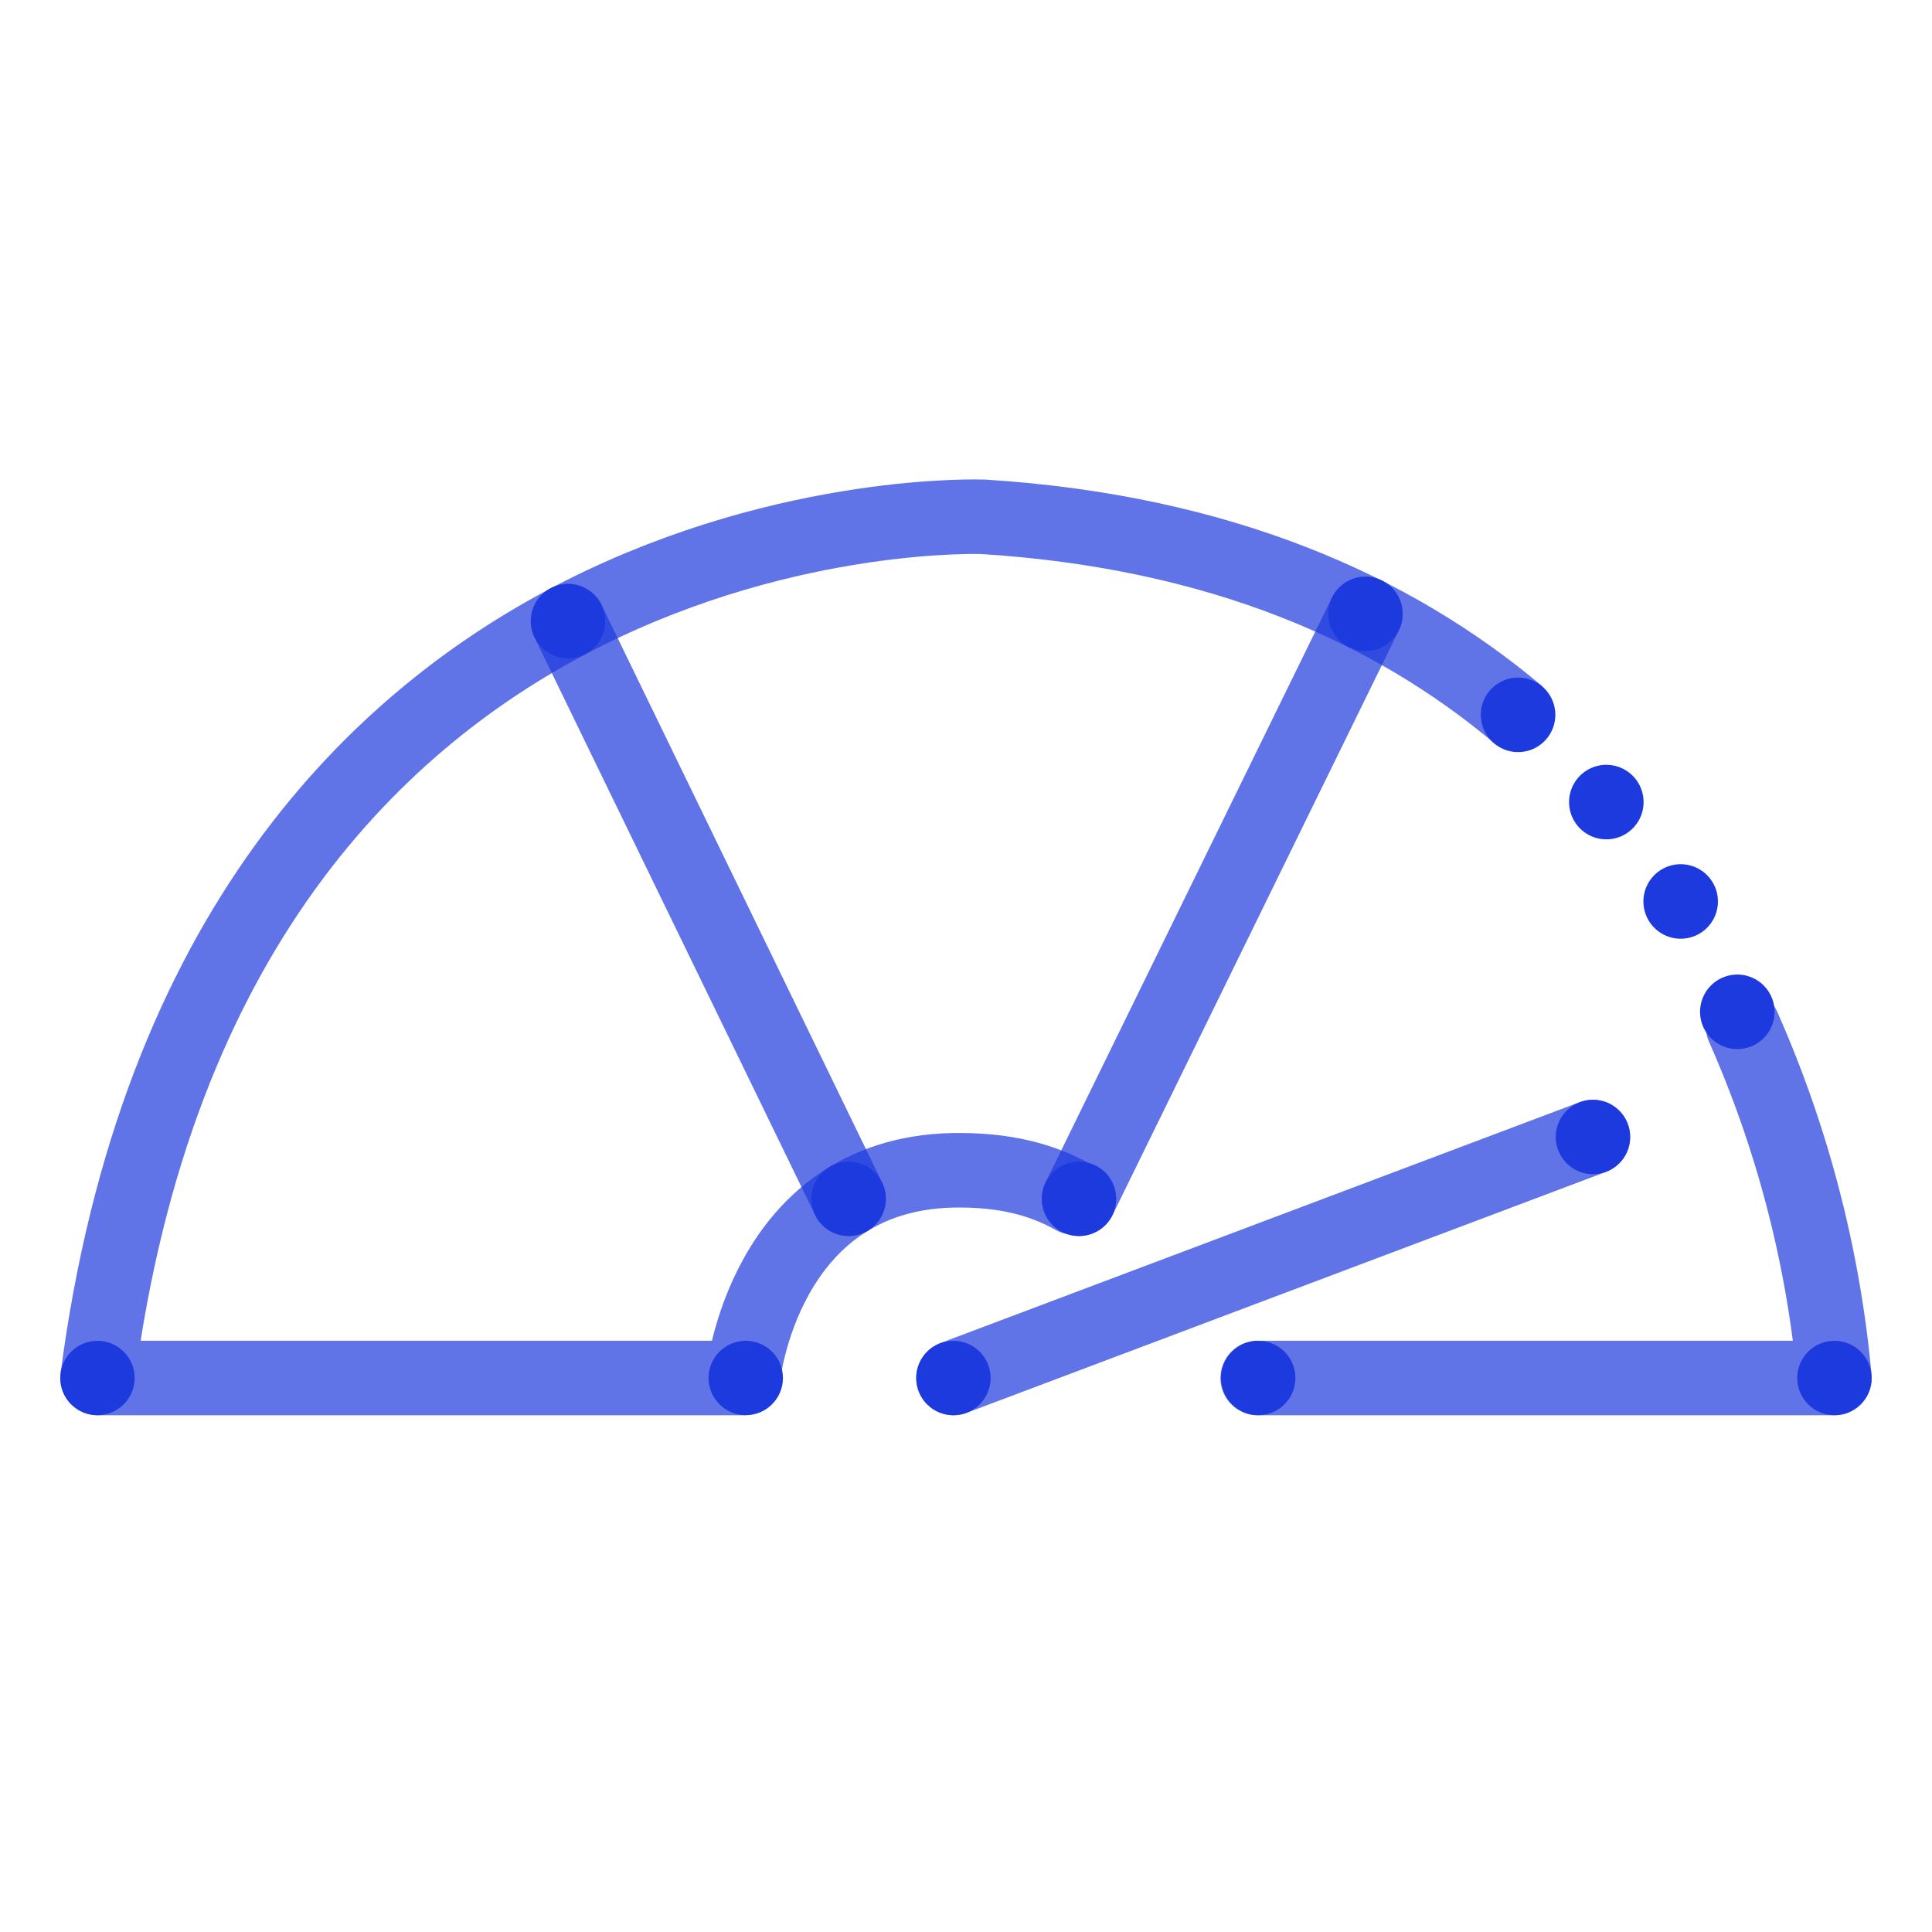 <svg xmlns="http://www.w3.org/2000/svg" viewBox="0 0 400 400"><defs><style>.cls-1,.cls-2{fill:none;stroke:#1d3ade;stroke-linecap:round;stroke-width:15.43px;}.cls-1{stroke-linejoin:round;opacity:0.7;isolation:isolate;}.cls-2{stroke-miterlimit:10;stroke-dasharray:0 25.72;}.cls-3{fill:#1d3ade;}</style></defs><g id="Stroke"><g id="Stroke-2" data-name="Stroke"><path class="cls-1" d="M313.9,147.6c-25.6-21.4-61.1-37.5-110.3-40.6,0,0-159.3-6.3-183.4,178.3H153.8s4.2-42.1,43.4-43c11-.2,18.7,2,25.1,5.6"/><path class="cls-1" d="M260.4,285.3H379.8a231.63,231.63,0,0,0-18.9-72.7"/><line class="cls-1" x1="282.7" y1="127.1" x2="223.4" y2="248.2"/><line class="cls-1" x1="117.6" y1="128.6" x2="175.7" y2="248.2"/><line class="cls-1" x1="197.4" y1="285.3" x2="329.8" y2="235.4"/><path class="cls-2" d="M314.3,148s42.1,33.4,51.3,81.6"/></g></g><g id="Fill"><g id="Fill-2" data-name="Fill"><circle class="cls-3" cx="223.4" cy="248.2" r="7.7"/><circle class="cls-3" cx="260.5" cy="285.3" r="7.7"/><circle class="cls-3" cx="379.8" cy="285.3" r="7.7"/><circle class="cls-3" cx="329.8" cy="235.4" r="7.7"/><circle class="cls-3" cx="197.4" cy="285.3" r="7.7"/><circle class="cls-3" cx="175.7" cy="248.2" r="7.7"/><circle class="cls-3" cx="154.4" cy="285.3" r="7.7"/><circle class="cls-3" cx="20.2" cy="285.3" r="7.7" transform="translate(-2.91 0.22) rotate(-0.58)"/><circle class="cls-3" cx="282.7" cy="127.1" r="7.7"/><circle class="cls-3" cx="117.6" cy="128.6" r="7.7"/></g></g></svg>